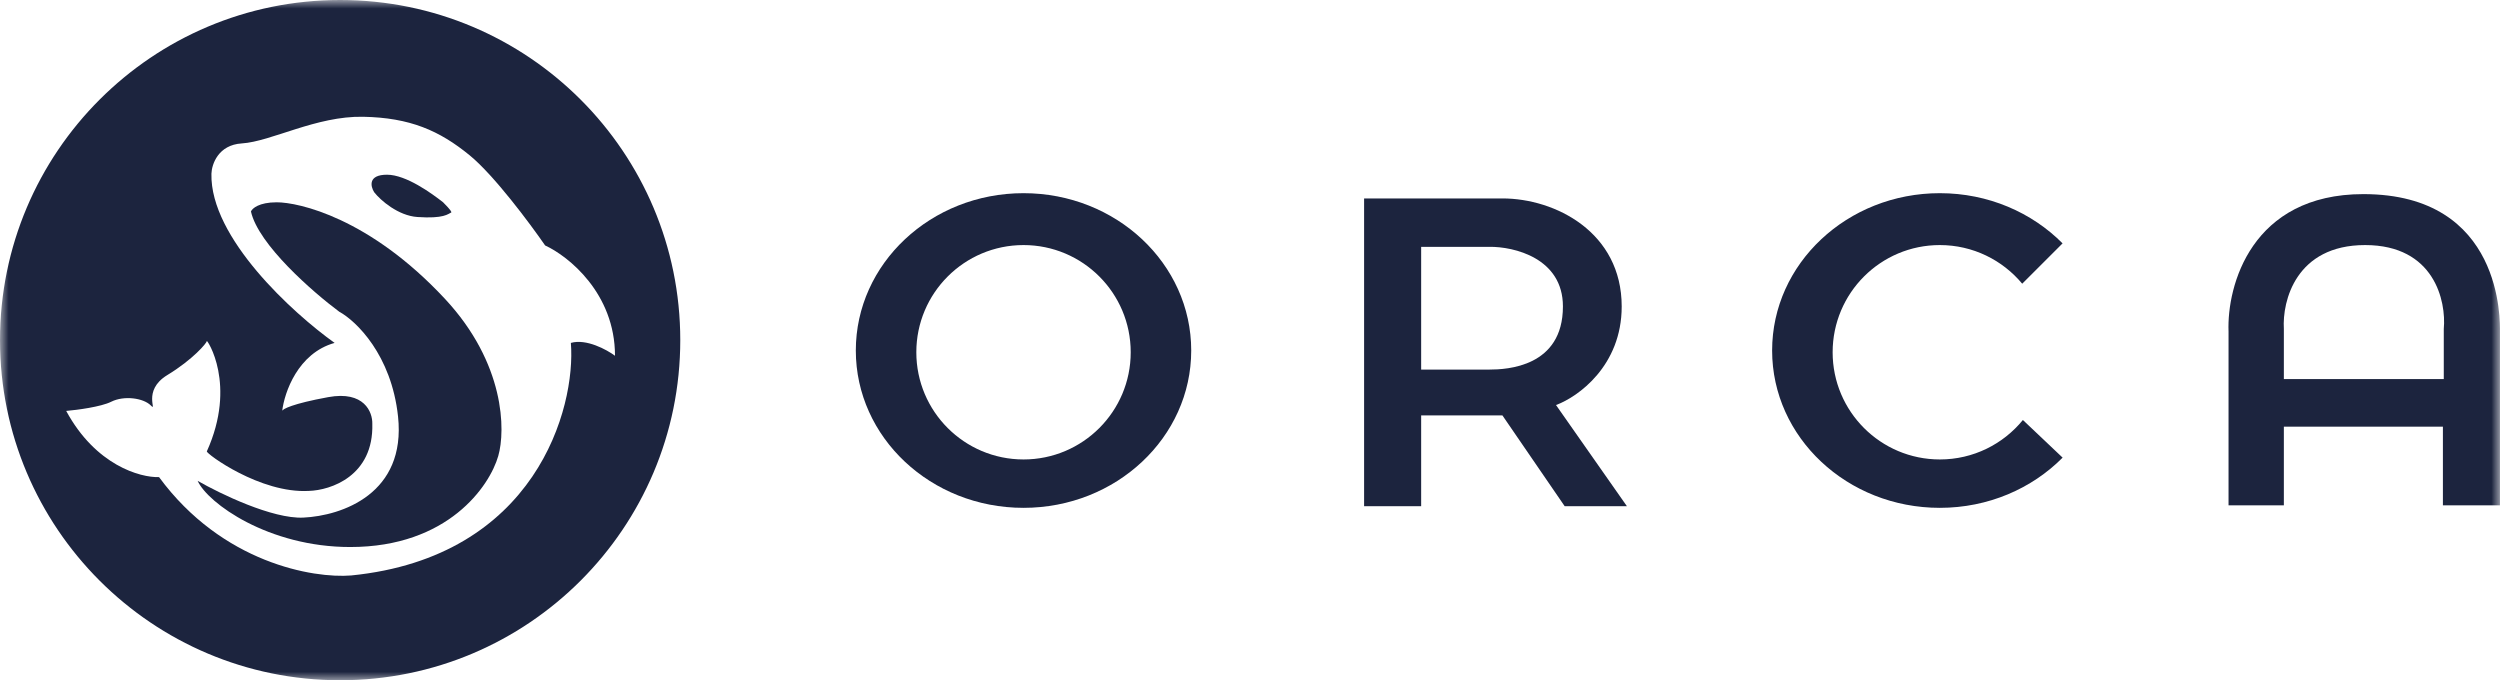 <svg width="147" height="40" viewBox="0 0 147 40" fill="none" xmlns="http://www.w3.org/2000/svg">
<g clip-path="url(#clip0_3209_2830)">
<mask id="mask0_3209_2830" style="mask-type:luminance" maskUnits="userSpaceOnUse" x="0" y="0" width="147" height="40">
<path d="M147 0H0V40H147V0Z" fill="white"/>
</mask>
<g mask="url(#mask0_3209_2830)">
<path d="M60.183 11.359C65.629 11.359 70.044 15.501 70.044 20.61C70.044 25.72 65.629 29.861 60.183 29.861C54.737 29.861 50.322 25.72 50.322 20.61C50.322 15.502 54.737 11.36 60.183 11.359ZM60.183 14.41C56.702 14.411 53.88 17.232 53.88 20.713C53.88 24.194 56.702 27.015 60.183 27.016C63.664 27.016 66.486 24.194 66.486 20.713C66.486 17.232 63.663 14.41 60.183 14.41Z" fill="#1C243E"/>
<path d="M114.062 11.359C116.912 11.359 119.478 12.496 121.279 14.31L118.906 16.682C117.75 15.294 116.009 14.41 114.062 14.41C110.581 14.41 107.76 17.232 107.759 20.713C107.759 24.194 110.581 27.015 114.062 27.016C116.032 27.016 117.79 26.112 118.946 24.696L121.282 26.909C119.481 28.724 116.914 29.861 114.062 29.861C108.616 29.861 104.201 25.72 104.201 20.61C104.201 15.502 108.616 11.36 114.062 11.359Z" fill="#1C243E"/>
<path d="M88.342 11.668C91.442 11.668 95.356 13.65 95.356 18.021C95.356 21.518 92.781 23.342 91.493 23.816L95.661 29.763H92.002L88.342 24.426H83.564V29.763H80.209V11.668H88.342ZM83.564 21.731H87.579C88.596 21.731 91.9 21.579 91.9 18.02C91.9 15.174 89.019 14.497 87.579 14.514H83.564V21.731Z" fill="#1C243E"/>
<path d="M138.968 11.414C147.202 11.414 146.998 18.937 146.998 19.496V29.713H143.643V25.087H134.291V29.713H131.038V19.496C130.936 16.802 132.38 11.414 138.968 11.414ZM139.069 14.41C135.003 14.41 134.189 17.697 134.291 19.341V22.289H143.694V19.341C143.847 17.697 143.135 14.41 139.069 14.41Z" fill="#1C243E"/>
<path d="M19.999 0C31.045 0 40 8.954 40 20C40 31.045 31.045 39.999 19.999 39.999C8.954 39.999 0 31.045 0 20C3.88524e-05 8.954 8.954 0 19.999 0ZM21.352 6.866C18.595 6.811 15.946 8.325 14.216 8.433C12.832 8.519 12.45 9.658 12.432 10.217C12.346 13.979 17.225 18.415 19.675 20.163C17.513 20.768 16.72 23.082 16.594 24.163C16.612 24.055 17.179 23.741 19.297 23.352C21.416 22.963 21.91 24.234 21.892 24.919C21.978 27.989 19.442 28.829 18.162 28.865C15.301 29.027 12.114 26.67 12.162 26.541C13.946 22.595 12.162 19.946 12.162 20.055C12.16 20.165 11.349 21.136 9.838 22.054C8.324 22.973 9.297 24.27 8.865 23.838C8.432 23.405 7.297 23.243 6.54 23.622C5.935 23.924 4.523 24.108 3.892 24.162C5.622 27.362 8.253 28.09 9.352 28.054C13.071 33.113 18.432 34.018 20.648 33.837C31.513 32.756 33.874 23.982 33.567 20.163C34.475 19.903 35.675 20.558 36.162 20.919C36.161 17.243 33.423 15.063 32.053 14.432C31.17 13.153 29.048 10.303 27.621 9.136C25.837 7.676 24.108 6.92 21.352 6.866Z" fill="#1C243E"/>
<path d="M17.837 30.435C16.021 30.521 12.936 29.029 11.621 28.273C12.216 29.588 15.783 32.165 20.594 32.165C26.345 32.165 28.792 28.579 29.297 26.813C29.729 25.318 29.707 21.375 26.161 17.57C21.729 12.813 17.567 11.895 16.27 11.895C15.232 11.895 14.828 12.255 14.756 12.435C15.189 14.381 18.396 17.174 19.945 18.327C20.936 18.867 23.015 20.857 23.405 24.489C23.891 29.029 20.107 30.327 17.837 30.435Z" fill="#1C243E"/>
<path d="M22.756 10.273C23.881 10.273 25.387 11.373 26.054 11.895C26.54 12.382 26.54 12.454 26.54 12.49C26.342 12.58 26.108 12.868 24.54 12.76C23.419 12.682 22.378 11.787 22 11.3C21.784 10.958 21.632 10.273 22.756 10.273Z" fill="#1C243E"/>
</g>
</g>
<defs>
<clipPath id="clip0_3209_2830">
<rect width="147" height="40" fill="white"/>
</clipPath>
</defs>
</svg>
